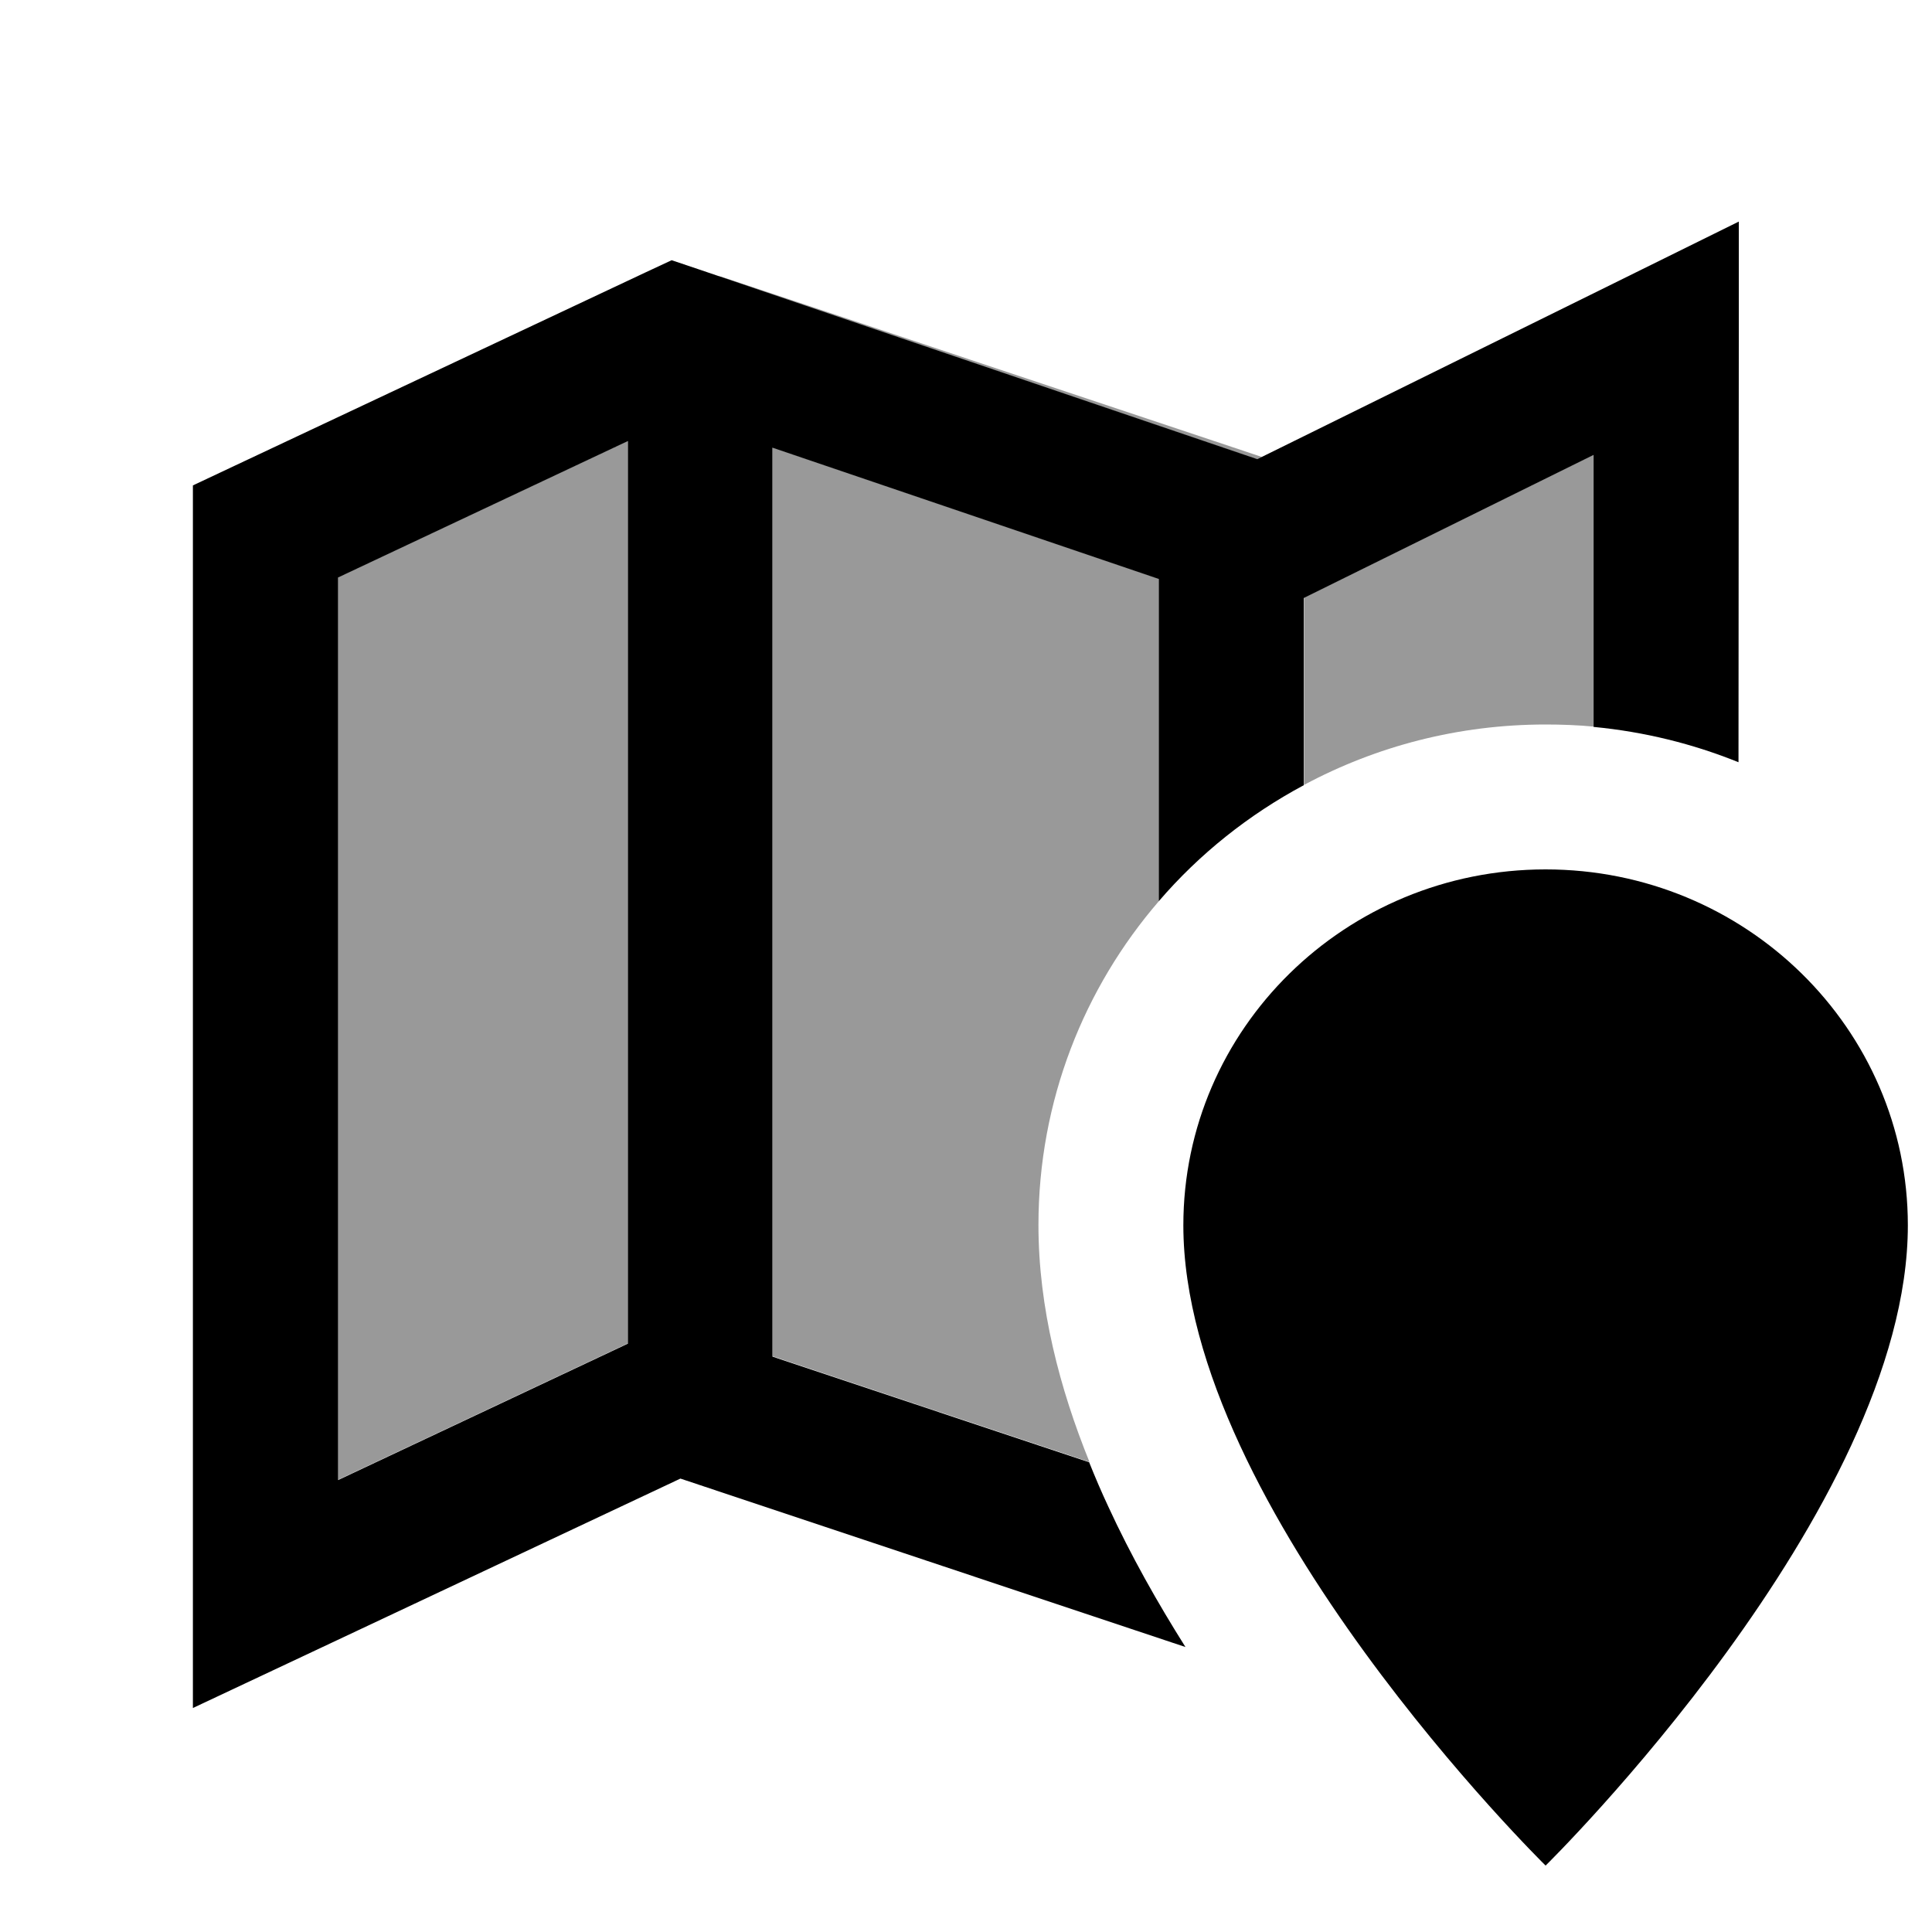 <svg xmlns="http://www.w3.org/2000/svg" viewBox="0 0 640 640"><!--! Font Awesome Pro 7.1.0 by @fontawesome - https://fontawesome.com License - https://fontawesome.com/license (Commercial License) Copyright 2025 Fonticons, Inc. --><path opacity=".4" fill="currentColor" d="M112 191.2L208 146L208 445L112 490.2L112 191.2zM238.2 91.5C238.8 91.6 239.4 91.8 240 92L418.1 151.4L416.5 152.2L238.2 91.6zM256 148.2L384 191.7L384 298.4C359.1 327.2 344 364.7 344 405.8C344 433.3 351.1 460.1 360.9 484.3L256 449.3L256 148.2zM432 198L528 150.6L528 240.7C522.7 240.2 517.4 240 512 240C483.1 240 455.9 247.2 432 260L432 198z"/><path fill="currentColor" d="M576 112L576 73.4C568 77.4 514.8 103.6 416.5 152.1L231.7 89.3L222.5 86.2L213.7 90.3L77.7 154.3L63.9 160.8L63.9 565.8C71.2 562.4 125.1 537 225.4 489.8L392.7 545.6C383.5 531 374.6 515.3 367.1 499C364.9 494.3 362.8 489.4 360.8 484.4L255.9 449.4L255.9 148.3L383.9 191.8L383.9 298.5C397.3 282.9 413.6 269.9 431.9 260.1L431.9 198.1L527.9 150.7L527.9 240.8C544.7 242.4 560.8 246.4 575.9 252.5L576 112zM208 146.1L208 445.1L112 490.3L112 191.3L208 146.1zM392 405.9C392 500.1 512 618 512 618C512 618 632 500.1 632 405.9C632 340.8 578.3 288 512 288C445.7 288 392 340.8 392 405.9z"/></svg>